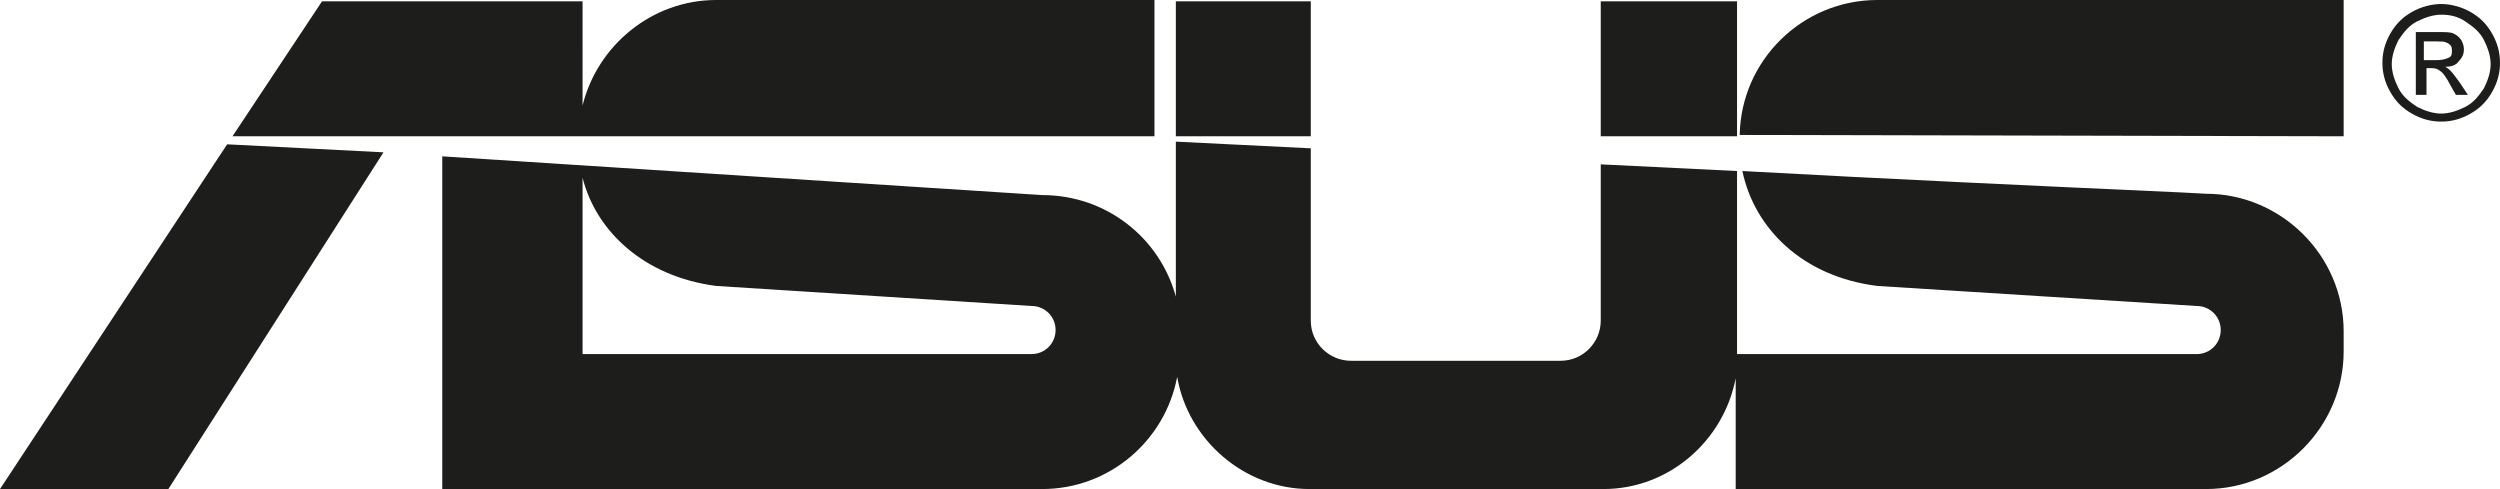 <?xml version="1.0" encoding="utf-8"?>
<!-- Generator: Adobe Illustrator 21.0.0, SVG Export Plug-In . SVG Version: 6.00 Build 0)  -->
<svg version="1.1" id="Layer_1" xmlns="http://www.w3.org/2000/svg" xmlns:xlink="http://www.w3.org/1999/xlink" x="0px" y="0px"
	 viewBox="0 0 187.1 36.6" style="enable-background:new 0 0 187.1 36.6;" xml:space="preserve">
<style type="text/css">
	.st0{fill-rule:evenodd;clip-rule:evenodd;fill:#1D1D1B;}
</style>
<g>
	<path class="st0" d="M182.7,0.3c0.7,0,1.5,0.2,2.2,0.6c0.7,0.4,1.2,0.9,1.6,1.6c0.4,0.7,0.6,1.4,0.6,2.2c0,0.8-0.2,1.5-0.6,2.2
		c-0.4,0.7-0.9,1.2-1.6,1.6c-0.7,0.4-1.4,0.6-2.2,0.6c-0.8,0-1.5-0.2-2.2-0.6c-0.7-0.4-1.2-0.9-1.6-1.6c-0.4-0.7-0.6-1.4-0.6-2.2
		c0-0.8,0.2-1.5,0.6-2.2c0.4-0.7,0.9-1.2,1.6-1.6C181.2,0.5,182,0.3,182.7,0.3L182.7,0.3z M182.7,1.1c-0.6,0-1.2,0.2-1.8,0.5
		c-0.6,0.3-1,0.8-1.4,1.4c-0.3,0.6-0.5,1.2-0.5,1.8c0,0.6,0.2,1.2,0.5,1.8c0.3,0.6,0.8,1,1.4,1.4c0.6,0.3,1.2,0.5,1.8,0.5
		c0.6,0,1.2-0.2,1.8-0.5c0.6-0.3,1-0.8,1.4-1.4c0.3-0.6,0.5-1.2,0.5-1.8c0-0.6-0.2-1.2-0.5-1.8c-0.3-0.6-0.8-1-1.4-1.4
		C183.9,1.2,183.3,1.1,182.7,1.1L182.7,1.1z M180.8,7.2V2.4h1.6c0.6,0,1,0,1.2,0.1c0.2,0.1,0.4,0.2,0.6,0.5c0.1,0.2,0.2,0.4,0.2,0.7
		c0,0.3-0.1,0.6-0.4,0.9c-0.2,0.3-0.6,0.4-1,0.4c0.2,0.1,0.3,0.2,0.4,0.3c0.2,0.2,0.4,0.5,0.7,0.9l0.6,0.9h-0.9l-0.4-0.7
		c-0.3-0.6-0.6-1-0.8-1.1c-0.1-0.1-0.3-0.2-0.6-0.2h-0.4v2H180.8L180.8,7.2z M181.5,4.5h0.9c0.4,0,0.7-0.1,0.9-0.2
		c0.2-0.1,0.2-0.3,0.2-0.5c0-0.1,0-0.3-0.1-0.4c-0.1-0.1-0.2-0.2-0.3-0.2c-0.1-0.1-0.4-0.1-0.8-0.1h-0.9V4.5L181.5,4.5z"/>
	<path class="st0" d="M98,0.1h0.1v10.1H88V0.1H98L98,0.1z M53.6,21.4l23.6,1.5c1,0,1.8,0.8,1.8,1.8l0,0c0,1-0.8,1.8-1.8,1.8H43.6
		V13.3C44.6,17.3,48.2,20.7,53.6,21.4L53.6,21.4z M43.6,36.6H78c5,0,9.2-3.6,10.1-8.4c0.8,4.7,5,8.4,9.9,8.4h22c4.9,0,9-3.6,9.9-8.3
		v8.3h35.2c5.7,0,10.3-4.7,10.3-10.3v-1.5c0-5.7-4.7-10.3-10.3-10.3l-1.9-0.1c-11-0.5-21.9-1-32.8-1.6c0.9,4.3,4.5,7.9,10.1,8.6
		l23.9,1.5c1,0,1.8,0.8,1.8,1.8l0,0c0,1-0.8,1.8-1.8,1.8H130V12.8l-10.2-0.5v11.7c0,1.6-1.3,3-3,3h-15.7c-1.6,0-3-1.3-3-3V11.1
		L88,10.6v11.6c-1.2-4.4-5.2-7.6-10-7.6l-44.9-2.9v24.9h9.7H43.6L43.6,36.6z M86.4,10.2V0H53.6c-4.8,0-8.9,3.4-10,7.9V0.1H24.1
		l-6.7,10.1h25.9L86.4,10.2L86.4,10.2z M28.7,11.4L12.6,36.6H0l17-25.8L28.7,11.4L28.7,11.4z M175.4,10.2V0h-34.9
		c-5.6,0-10.2,4.5-10.3,10.1L175.4,10.2L175.4,10.2z M119.8,10.1V0.1h0.1H130v10.1H119.8L119.8,10.1z"/>
</g>
</svg>
